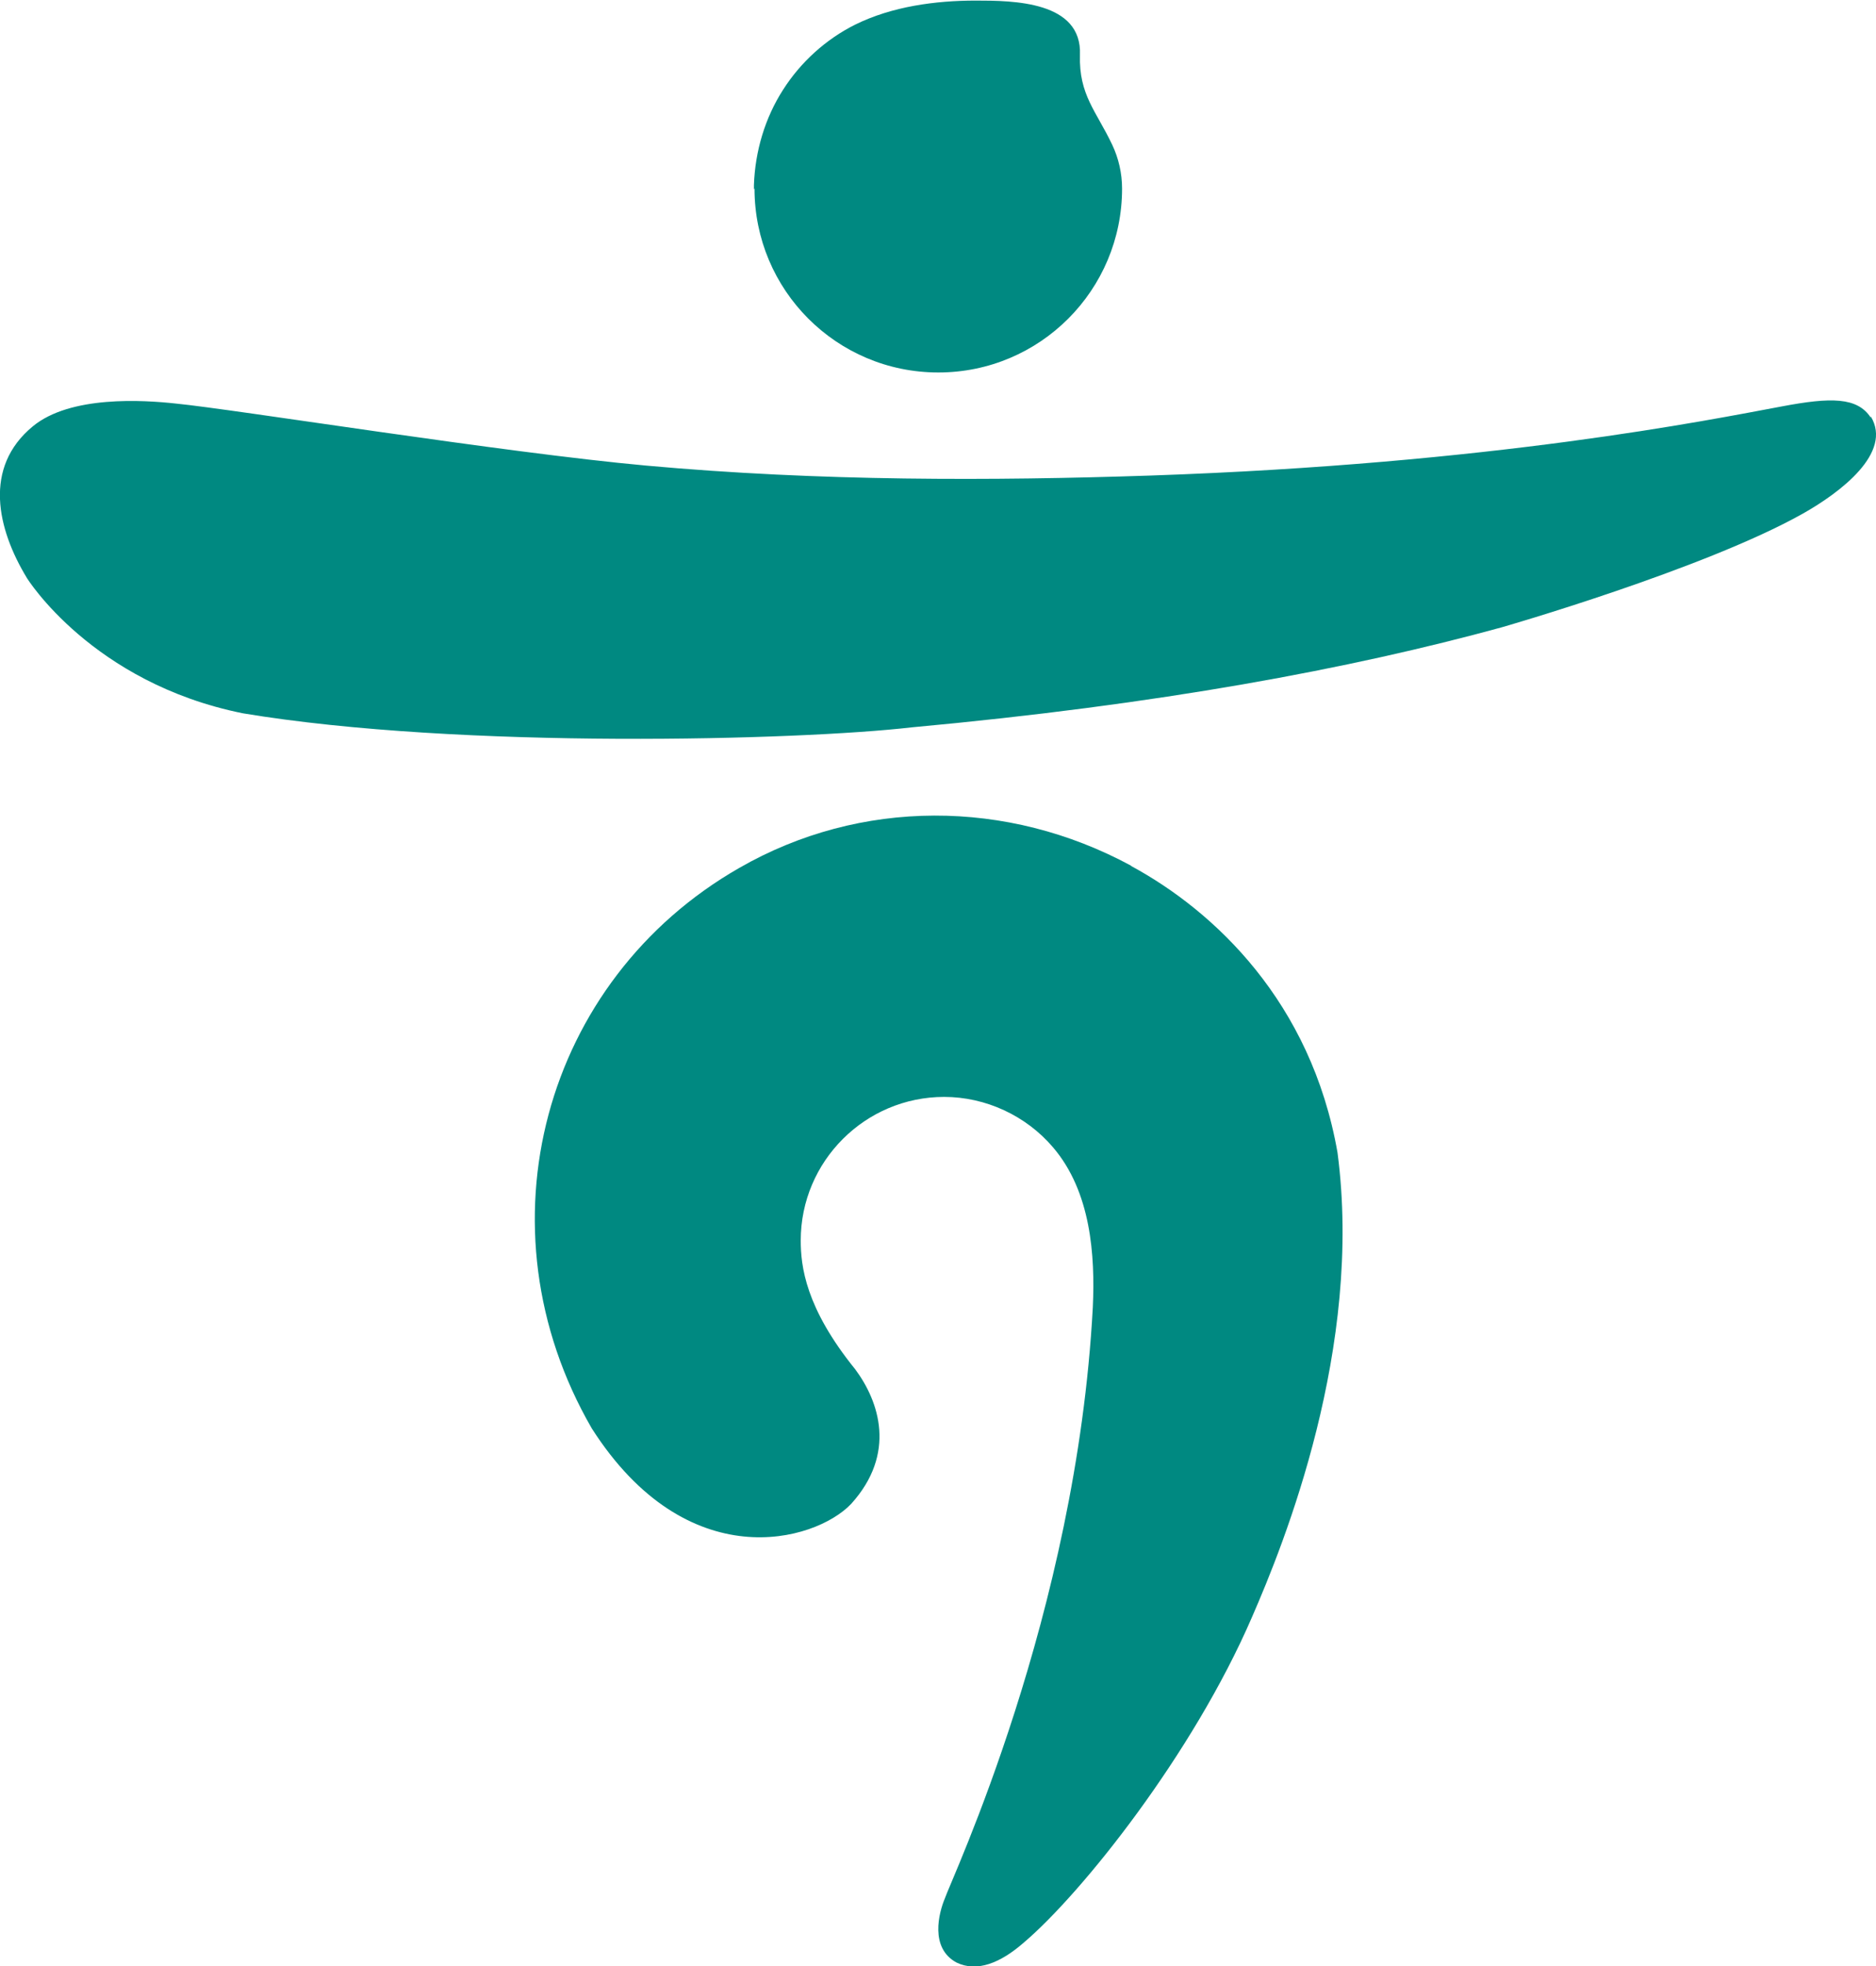 <svg width="42" height="44" viewBox="0 0 42 44" fill="none" xmlns="http://www.w3.org/2000/svg">
<g clip-path="url(#clip0_2462_9162)">
<path d="M16.892 4.22C16.892 6.488 18.726 8.336 21.007 8.336C23.287 8.336 25.121 6.488 25.121 4.22C25.121 3.88 25.043 3.539 24.899 3.237C24.545 2.49 24.152 2.123 24.178 1.232C24.23 0.026 22.684 0.013 21.845 0.013C20.941 0.013 19.971 0.144 19.146 0.551C18.491 0.878 17.927 1.389 17.534 2.005C17.128 2.635 16.905 3.382 16.879 4.142V4.234" fill="#008981"/>
<path d="M41.882 9.345C41.581 8.887 40.991 8.887 39.89 9.096C38.265 9.398 33.43 10.381 25.75 10.643C22.225 10.761 18.359 10.774 14.467 10.42C11.283 10.132 5.268 9.162 3.931 9.031C3.211 8.952 1.573 8.847 0.734 9.542C-0.38 10.459 -0.066 11.836 0.603 12.937C0.603 12.937 2.057 15.283 5.438 15.964C10.326 16.777 17.914 16.567 20.404 16.279C25.96 15.768 30.232 14.968 33.626 14.038C33.626 14.038 38.147 12.74 40.362 11.495C41.201 11.023 42.38 10.132 41.882 9.319V9.345Z" fill="#008981"/>
<path d="M25.318 19.372C22.553 17.878 19.264 17.865 16.551 19.424C12.174 21.928 10.641 27.459 13.249 31.968C15.385 35.31 18.241 34.511 19.054 33.659C20.076 32.532 19.683 31.365 19.146 30.644C18.032 29.268 17.927 28.337 17.927 27.761C17.927 25.991 19.369 24.549 21.138 24.549C22.068 24.549 22.972 24.969 23.575 25.677C24.427 26.673 24.519 28.101 24.466 29.255C24.099 36.136 21.295 42.06 21.151 42.493C21.02 42.807 20.81 43.594 21.413 43.921C21.872 44.144 22.396 43.934 22.92 43.476C24.217 42.375 26.707 39.255 28.031 36.188C28.751 34.537 30.52 30.159 29.944 25.794C29.354 22.426 27.192 20.394 25.331 19.385L25.318 19.372Z" fill="#008981"/>
</g>
<defs>
<clipPath id="clip0_2462_9162">
<rect width="42" height="44" fill="white"/>
</clipPath>
</defs>
</svg>
